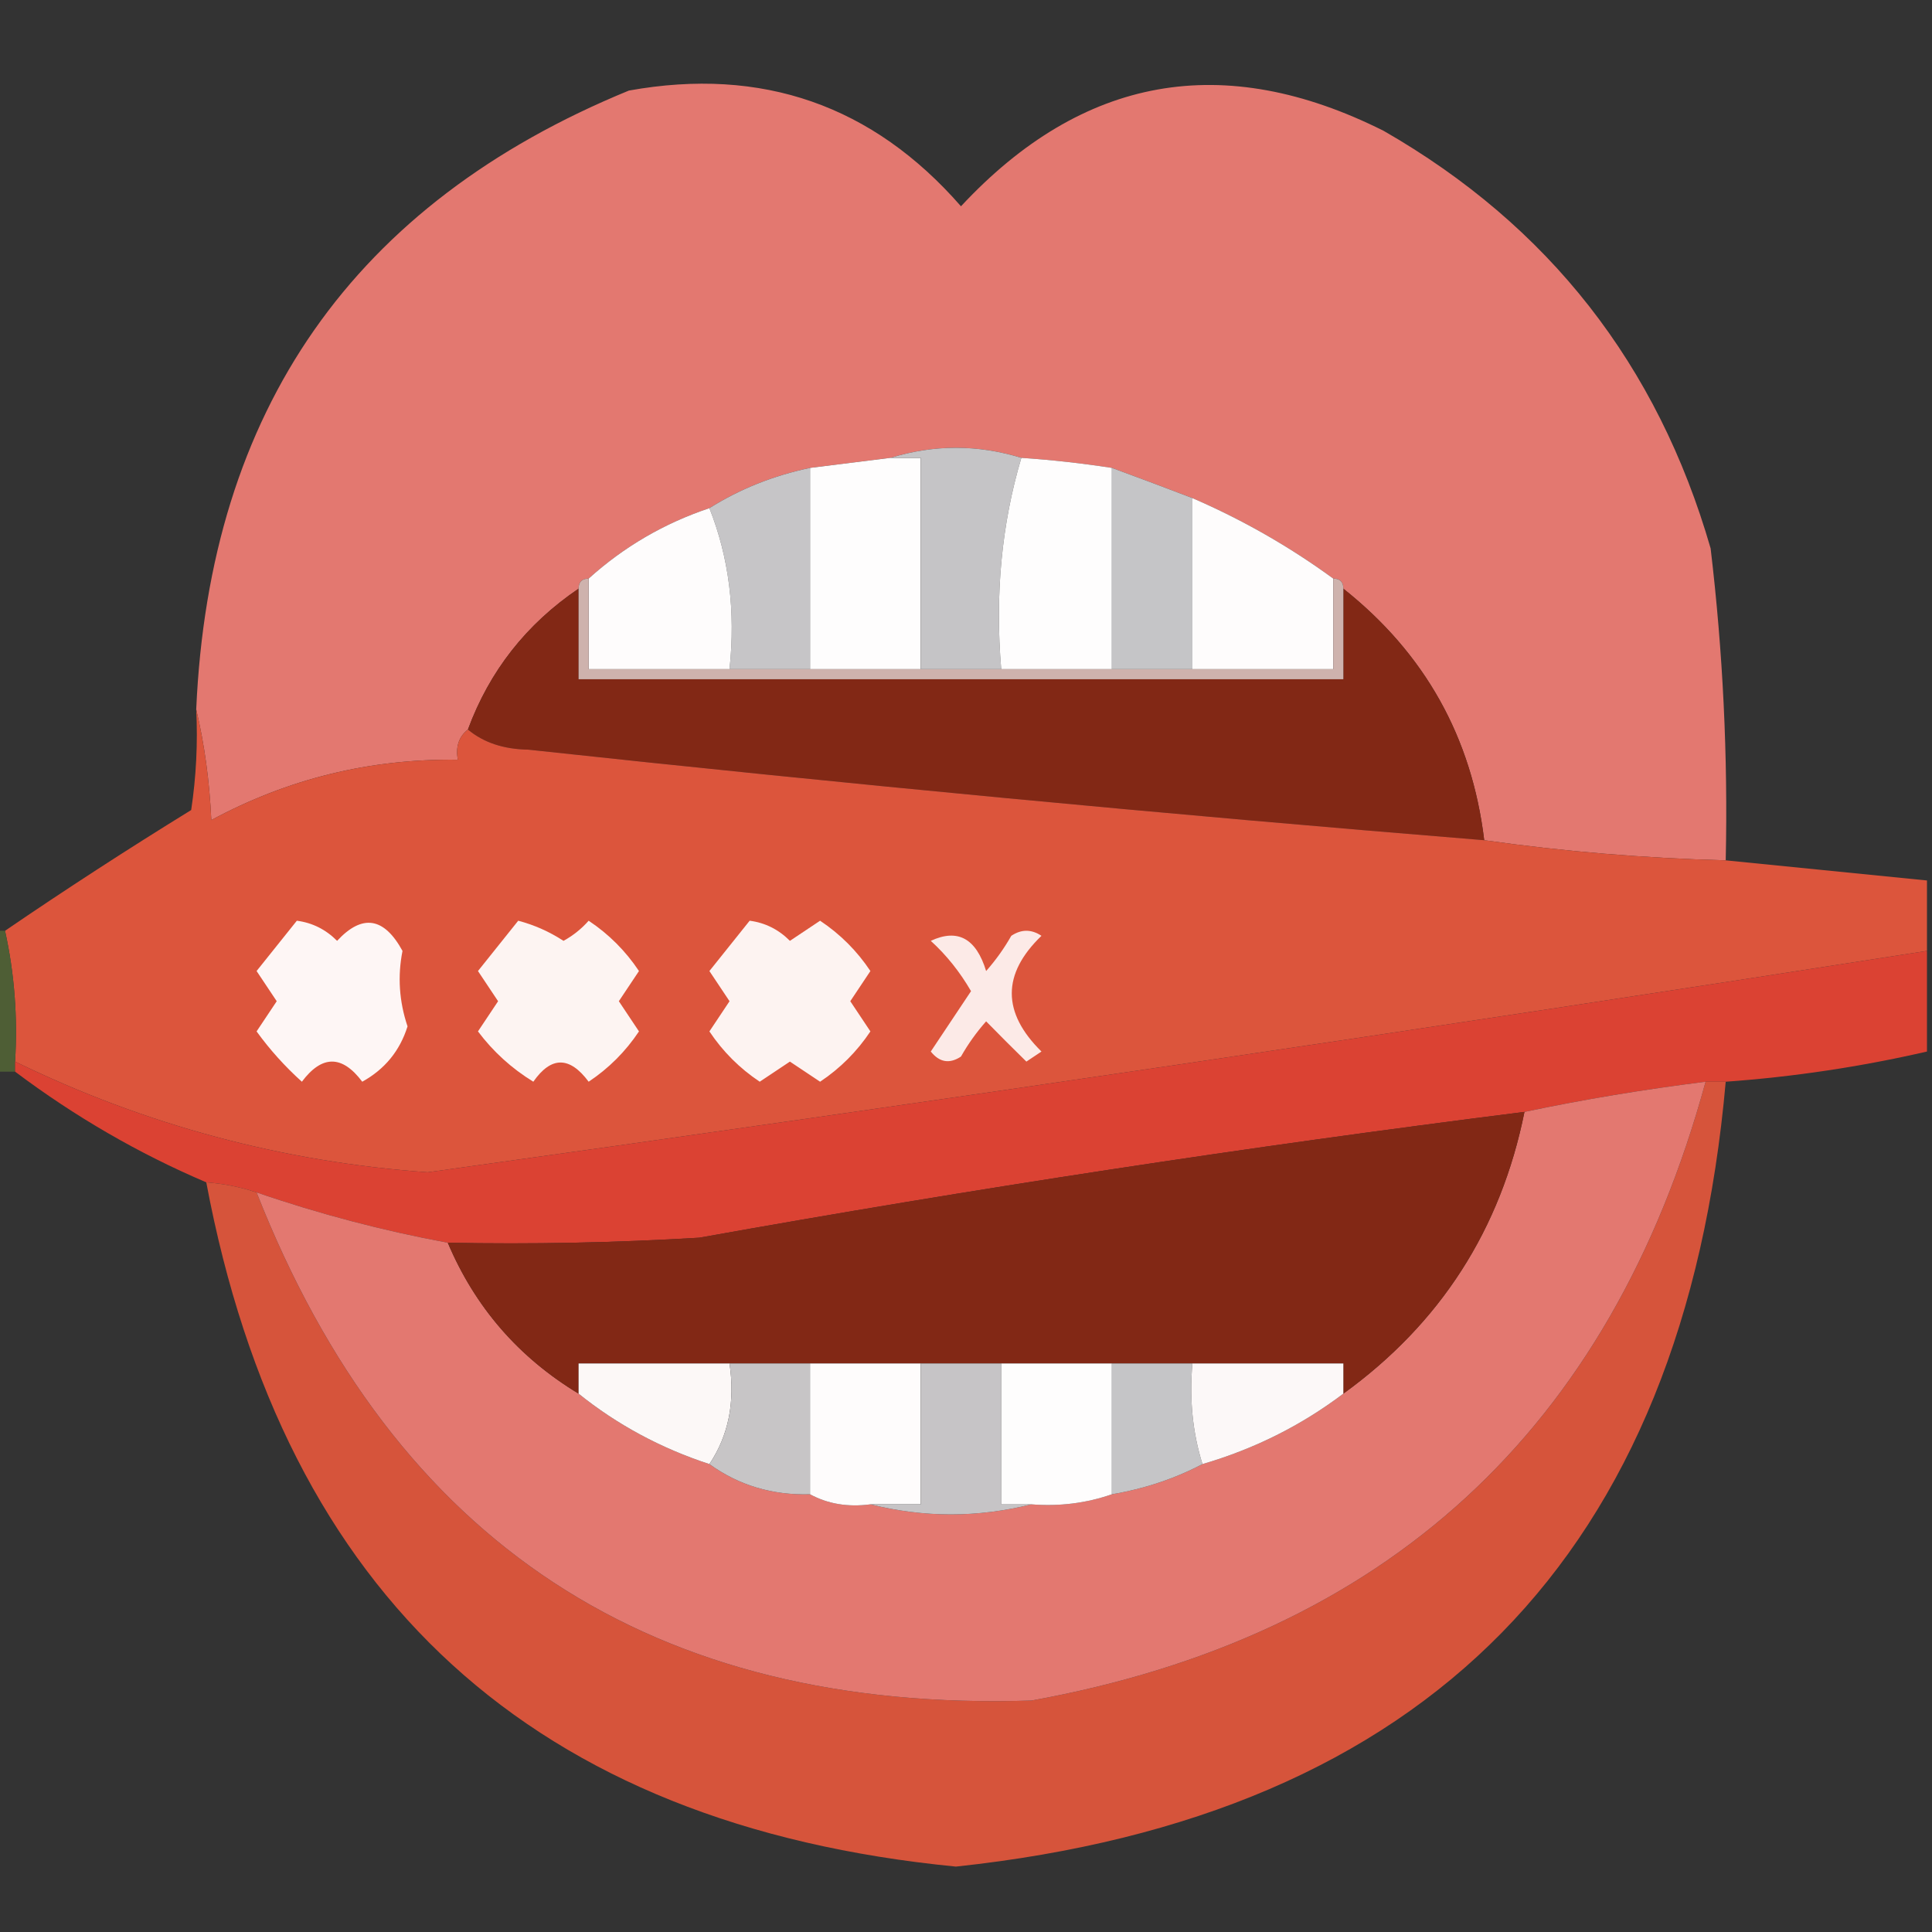 <?xml version="1.0" encoding="UTF-8"?>
<!DOCTYPE svg PUBLIC "-//W3C//DTD SVG 1.1//EN" "http://www.w3.org/Graphics/SVG/1.1/DTD/svg11.dtd">
<svg xmlns="http://www.w3.org/2000/svg" version="1.1" width="192px" height="192px" style="shape-rendering:geometricPrecision; text-rendering:geometricPrecision; image-rendering:optimizeQuality; fill-rule:evenodd; clip-rule:evenodd" xmlns:xlink="http://www.w3.org/1999/xlink">
<rect width="100%" height="100%" fill="#333333" stroke="none"/>
<g><path style="opacity:1" fill="#e37870" d="M 171.5,85.5 C 163.411,85.288 155.411,84.622 147.5,83.5C 146.264,73.26 141.597,64.926 133.5,58.5C 133.5,57.833 133.167,57.5 132.5,57.5C 128.159,54.328 123.492,51.661 118.5,49.5C 115.924,48.512 113.257,47.512 110.5,46.5C 107.518,46.037 104.518,45.704 101.5,45.5C 97.167,44.167 92.833,44.167 88.5,45.5C 85.833,45.833 83.167,46.167 80.5,46.5C 76.851,47.267 73.518,48.6 70.5,50.5C 65.998,52.008 61.998,54.341 58.5,57.5C 57.833,57.5 57.5,57.833 57.5,58.5C 52.314,62.014 48.648,66.68 46.5,72.5C 45.596,73.209 45.263,74.209 45.5,75.5C 36.779,75.389 28.612,77.389 21,81.5C 20.823,77.644 20.323,73.977 19.5,70.5C 20.812,40.718 35.145,20.218 62.5,9C 75.726,6.62 86.726,10.453 95.5,20.5C 107.587,7.524 121.587,5.024 137.5,13C 153.9,22.408 164.734,36.242 170,54.5C 171.226,64.797 171.726,75.13 171.5,85.5 Z"/></g>
<g><path style="opacity:1" fill="#fefdfd" d="M 88.5,45.5 C 89.5,45.5 90.5,45.5 91.5,45.5C 91.5,52.5 91.5,59.5 91.5,66.5C 87.833,66.5 84.167,66.5 80.5,66.5C 80.5,59.833 80.5,53.167 80.5,46.5C 83.167,46.167 85.833,45.833 88.5,45.5 Z"/></g>
<g><path style="opacity:1" fill="#c5c4c6" d="M 88.5,45.5 C 92.833,44.167 97.167,44.167 101.5,45.5C 99.539,52.087 98.872,59.087 99.5,66.5C 96.833,66.5 94.167,66.5 91.5,66.5C 91.5,59.5 91.5,52.5 91.5,45.5C 90.5,45.5 89.5,45.5 88.5,45.5 Z"/></g>
<g><path style="opacity:1" fill="#fefdfd" d="M 101.5,45.5 C 104.518,45.704 107.518,46.037 110.5,46.5C 110.5,53.167 110.5,59.833 110.5,66.5C 106.833,66.5 103.167,66.5 99.5,66.5C 98.872,59.087 99.539,52.087 101.5,45.5 Z"/></g>
<g><path style="opacity:1" fill="#c6c5c7" d="M 80.5,46.5 C 80.5,53.167 80.5,59.833 80.5,66.5C 77.833,66.5 75.167,66.5 72.5,66.5C 73.113,60.729 72.446,55.396 70.5,50.5C 73.518,48.6 76.851,47.267 80.5,46.5 Z"/></g>
<g><path style="opacity:1" fill="#c5c5c7" d="M 110.5,46.5 C 113.257,47.512 115.924,48.512 118.5,49.5C 118.5,55.167 118.5,60.833 118.5,66.5C 115.833,66.5 113.167,66.5 110.5,66.5C 110.5,59.833 110.5,53.167 110.5,46.5 Z"/></g>
<g><path style="opacity:1" fill="#fefcfc" d="M 70.5,50.5 C 72.446,55.396 73.113,60.729 72.5,66.5C 67.833,66.5 63.167,66.5 58.5,66.5C 58.5,63.5 58.5,60.5 58.5,57.5C 61.998,54.341 65.998,52.008 70.5,50.5 Z"/></g>
<g><path style="opacity:1" fill="#fefcfc" d="M 118.5,49.5 C 123.492,51.661 128.159,54.328 132.5,57.5C 132.5,60.5 132.5,63.5 132.5,66.5C 127.833,66.5 123.167,66.5 118.5,66.5C 118.5,60.833 118.5,55.167 118.5,49.5 Z"/></g>
<g><path style="opacity:1" fill="#822815" d="M 57.5,58.5 C 57.5,61.5 57.5,64.5 57.5,67.5C 82.833,67.5 108.167,67.5 133.5,67.5C 133.5,64.5 133.5,61.5 133.5,58.5C 141.597,64.926 146.264,73.26 147.5,83.5C 115.798,80.921 84.131,77.921 52.5,74.5C 50.048,74.461 48.048,73.794 46.5,72.5C 48.648,66.68 52.314,62.014 57.5,58.5 Z"/></g>
<g><path style="opacity:1" fill="#ceb2ad" d="M 58.5,57.5 C 58.5,60.5 58.5,63.5 58.5,66.5C 63.167,66.5 67.833,66.5 72.5,66.5C 75.167,66.5 77.833,66.5 80.5,66.5C 84.167,66.5 87.833,66.5 91.5,66.5C 94.167,66.5 96.833,66.5 99.5,66.5C 103.167,66.5 106.833,66.5 110.5,66.5C 113.167,66.5 115.833,66.5 118.5,66.5C 123.167,66.5 127.833,66.5 132.5,66.5C 132.5,63.5 132.5,60.5 132.5,57.5C 133.167,57.5 133.5,57.833 133.5,58.5C 133.5,61.5 133.5,64.5 133.5,67.5C 108.167,67.5 82.833,67.5 57.5,67.5C 57.5,64.5 57.5,61.5 57.5,58.5C 57.5,57.833 57.833,57.5 58.5,57.5 Z"/></g>
<g><path style="opacity:0.996" fill="#dd563d" d="M 19.5,70.5 C 20.323,73.977 20.823,77.644 21,81.5C 28.612,77.389 36.779,75.389 45.5,75.5C 45.263,74.209 45.596,73.209 46.5,72.5C 48.048,73.794 50.048,74.461 52.5,74.5C 84.131,77.921 115.798,80.921 147.5,83.5C 155.411,84.622 163.411,85.288 171.5,85.5C 178.167,86.167 184.833,86.833 191.5,87.5C 191.5,89.833 191.5,92.167 191.5,94.5C 141.901,102.242 92.234,109.575 42.5,116.5C 28.071,115.465 14.404,111.798 1.5,105.5C 1.769,101.069 1.436,96.735 0.5,92.5C 6.488,88.41 12.655,84.41 19,80.5C 19.498,77.183 19.665,73.85 19.5,70.5 Z"/></g>
<g><path style="opacity:1" fill="#fef6f5" d="M 29.5,91.5 C 31.044,91.703 32.378,92.37 33.5,93.5C 35.998,90.809 38.165,91.142 40,94.5C 39.501,97.022 39.668,99.522 40.5,102C 39.74,104.428 38.24,106.261 36,107.5C 34,104.833 32,104.833 30,107.5C 28.315,105.983 26.815,104.316 25.5,102.5C 26.167,101.5 26.833,100.5 27.5,99.5C 26.833,98.5 26.167,97.5 25.5,96.5C 26.857,94.814 28.19,93.148 29.5,91.5 Z"/></g>
<g><path style="opacity:1" fill="#fdf4f2" d="M 51.5,91.5 C 53.094,91.919 54.594,92.586 56,93.5C 56.95,92.978 57.784,92.311 58.5,91.5C 60.5,92.833 62.167,94.5 63.5,96.5C 62.833,97.5 62.167,98.5 61.5,99.5C 62.167,100.5 62.833,101.5 63.5,102.5C 62.167,104.5 60.5,106.167 58.5,107.5C 56.608,104.956 54.775,104.956 53,107.5C 50.842,106.174 49.008,104.507 47.5,102.5C 48.167,101.5 48.833,100.5 49.5,99.5C 48.833,98.5 48.167,97.5 47.5,96.5C 48.857,94.814 50.19,93.148 51.5,91.5 Z"/></g>
<g><path style="opacity:1" fill="#fdf3f1" d="M 74.5,91.5 C 76.044,91.703 77.378,92.37 78.5,93.5C 79.5,92.833 80.5,92.167 81.5,91.5C 83.5,92.833 85.167,94.5 86.5,96.5C 85.833,97.5 85.167,98.5 84.5,99.5C 85.167,100.5 85.833,101.5 86.5,102.5C 85.167,104.5 83.5,106.167 81.5,107.5C 80.5,106.833 79.5,106.167 78.5,105.5C 77.5,106.167 76.5,106.833 75.5,107.5C 73.5,106.167 71.833,104.5 70.5,102.5C 71.167,101.5 71.833,100.5 72.5,99.5C 71.833,98.5 71.167,97.5 70.5,96.5C 71.857,94.814 73.19,93.148 74.5,91.5 Z"/></g>
<g><path style="opacity:0.992" fill="#4f5f36" d="M -0.5,92.5 C -0.167,92.5 0.167,92.5 0.5,92.5C 1.436,96.735 1.769,101.069 1.5,105.5C 1.5,105.833 1.5,106.167 1.5,106.5C 0.833,106.5 0.167,106.5 -0.5,106.5C -0.5,101.833 -0.5,97.167 -0.5,92.5 Z"/></g>
<g><path style="opacity:0.992" fill="#dc4334" d="M 191.5,94.5 C 191.5,97.833 191.5,101.167 191.5,104.5C 184.913,106.017 178.246,107.017 171.5,107.5C 170.833,107.5 170.167,107.5 169.5,107.5C 163.331,108.271 157.331,109.271 151.5,110.5C 124.063,113.954 96.729,118.121 69.5,123C 61.173,123.5 52.84,123.666 44.5,123.5C 38.026,122.299 31.693,120.632 25.5,118.5C 23.883,117.962 22.216,117.629 20.5,117.5C 13.787,114.638 7.453,110.972 1.5,106.5C 1.5,106.167 1.5,105.833 1.5,105.5C 14.404,111.798 28.071,115.465 42.5,116.5C 92.234,109.575 141.901,102.242 191.5,94.5 Z"/></g>
<g><path style="opacity:1" fill="#fceae7" d="M 92.5,93.5 C 95.175,92.253 97.009,93.253 98,96.5C 98.956,95.421 99.789,94.255 100.5,93C 101.5,92.333 102.5,92.333 103.5,93C 99.566,96.793 99.566,100.626 103.5,104.5C 103,104.833 102.5,105.167 102,105.5C 100.674,104.201 99.34,102.868 98,101.5C 97.044,102.579 96.211,103.745 95.5,105C 94.365,105.749 93.365,105.583 92.5,104.5C 93.833,102.5 95.167,100.5 96.5,98.5C 95.388,96.581 94.054,94.914 92.5,93.5 Z"/></g>
<g><path style="opacity:0.958" fill="#dd563c" d="M 169.5,107.5 C 170.167,107.5 170.833,107.5 171.5,107.5C 167.336,154.497 141.836,180.497 95,185.5C 53.074,181.402 28.241,158.736 20.5,117.5C 22.216,117.629 23.883,117.962 25.5,118.5C 39.201,153.363 64.868,170.196 102.5,169C 137.714,162.623 160.047,142.123 169.5,107.5 Z"/></g>
<g><path style="opacity:1" fill="#e37870" d="M 169.5,107.5 C 160.047,142.123 137.714,162.623 102.5,169C 64.868,170.196 39.201,153.363 25.5,118.5C 31.693,120.632 38.026,122.299 44.5,123.5C 47.202,129.897 51.535,134.897 57.5,138.5C 61.347,141.593 65.68,143.926 70.5,145.5C 73.408,147.605 76.742,148.605 80.5,148.5C 82.265,149.461 84.265,149.795 86.5,149.5C 91.833,150.833 97.167,150.833 102.5,149.5C 105.279,149.721 107.946,149.388 110.5,148.5C 113.746,147.946 116.746,146.946 119.5,145.5C 124.642,144.002 129.309,141.668 133.5,138.5C 143.146,131.519 149.146,122.186 151.5,110.5C 157.331,109.271 163.331,108.271 169.5,107.5 Z"/></g>
<g><path style="opacity:1" fill="#822815" d="M 151.5,110.5 C 149.146,122.186 143.146,131.519 133.5,138.5C 133.5,137.5 133.5,136.5 133.5,135.5C 128.5,135.5 123.5,135.5 118.5,135.5C 115.833,135.5 113.167,135.5 110.5,135.5C 106.833,135.5 103.167,135.5 99.5,135.5C 96.833,135.5 94.167,135.5 91.5,135.5C 87.833,135.5 84.167,135.5 80.5,135.5C 77.833,135.5 75.167,135.5 72.5,135.5C 67.5,135.5 62.5,135.5 57.5,135.5C 57.5,136.5 57.5,137.5 57.5,138.5C 51.535,134.897 47.202,129.897 44.5,123.5C 52.84,123.666 61.173,123.5 69.5,123C 96.729,118.121 124.063,113.954 151.5,110.5 Z"/></g>
<g><path style="opacity:1" fill="#fcf8f7" d="M 72.5,135.5 C 73.069,139.329 72.402,142.663 70.5,145.5C 65.68,143.926 61.347,141.593 57.5,138.5C 57.5,137.5 57.5,136.5 57.5,135.5C 62.5,135.5 67.5,135.5 72.5,135.5 Z"/></g>
<g><path style="opacity:1" fill="#c7c5c6" d="M 72.5,135.5 C 75.167,135.5 77.833,135.5 80.5,135.5C 80.5,139.833 80.5,144.167 80.5,148.5C 76.742,148.605 73.408,147.605 70.5,145.5C 72.402,142.663 73.069,139.329 72.5,135.5 Z"/></g>
<g><path style="opacity:1" fill="#fefcfc" d="M 80.5,135.5 C 84.167,135.5 87.833,135.5 91.5,135.5C 91.5,140.167 91.5,144.833 91.5,149.5C 89.833,149.5 88.167,149.5 86.5,149.5C 84.265,149.795 82.265,149.461 80.5,148.5C 80.5,144.167 80.5,139.833 80.5,135.5 Z"/></g>
<g><path style="opacity:1" fill="#c6c4c6" d="M 91.5,135.5 C 94.167,135.5 96.833,135.5 99.5,135.5C 99.5,140.167 99.5,144.833 99.5,149.5C 100.5,149.5 101.5,149.5 102.5,149.5C 97.167,150.833 91.833,150.833 86.5,149.5C 88.167,149.5 89.833,149.5 91.5,149.5C 91.5,144.833 91.5,140.167 91.5,135.5 Z"/></g>
<g><path style="opacity:1" fill="#fefdfd" d="M 99.5,135.5 C 103.167,135.5 106.833,135.5 110.5,135.5C 110.5,139.833 110.5,144.167 110.5,148.5C 107.946,149.388 105.279,149.721 102.5,149.5C 101.5,149.5 100.5,149.5 99.5,149.5C 99.5,144.833 99.5,140.167 99.5,135.5 Z"/></g>
<g><path style="opacity:1" fill="#c5c5c7" d="M 110.5,135.5 C 113.167,135.5 115.833,135.5 118.5,135.5C 118.187,139.042 118.521,142.375 119.5,145.5C 116.746,146.946 113.746,147.946 110.5,148.5C 110.5,144.167 110.5,139.833 110.5,135.5 Z"/></g>
<g><path style="opacity:1" fill="#fcf8f8" d="M 118.5,135.5 C 123.5,135.5 128.5,135.5 133.5,135.5C 133.5,136.5 133.5,137.5 133.5,138.5C 129.309,141.668 124.642,144.002 119.5,145.5C 118.521,142.375 118.187,139.042 118.5,135.5 Z"/></g>
</svg>

